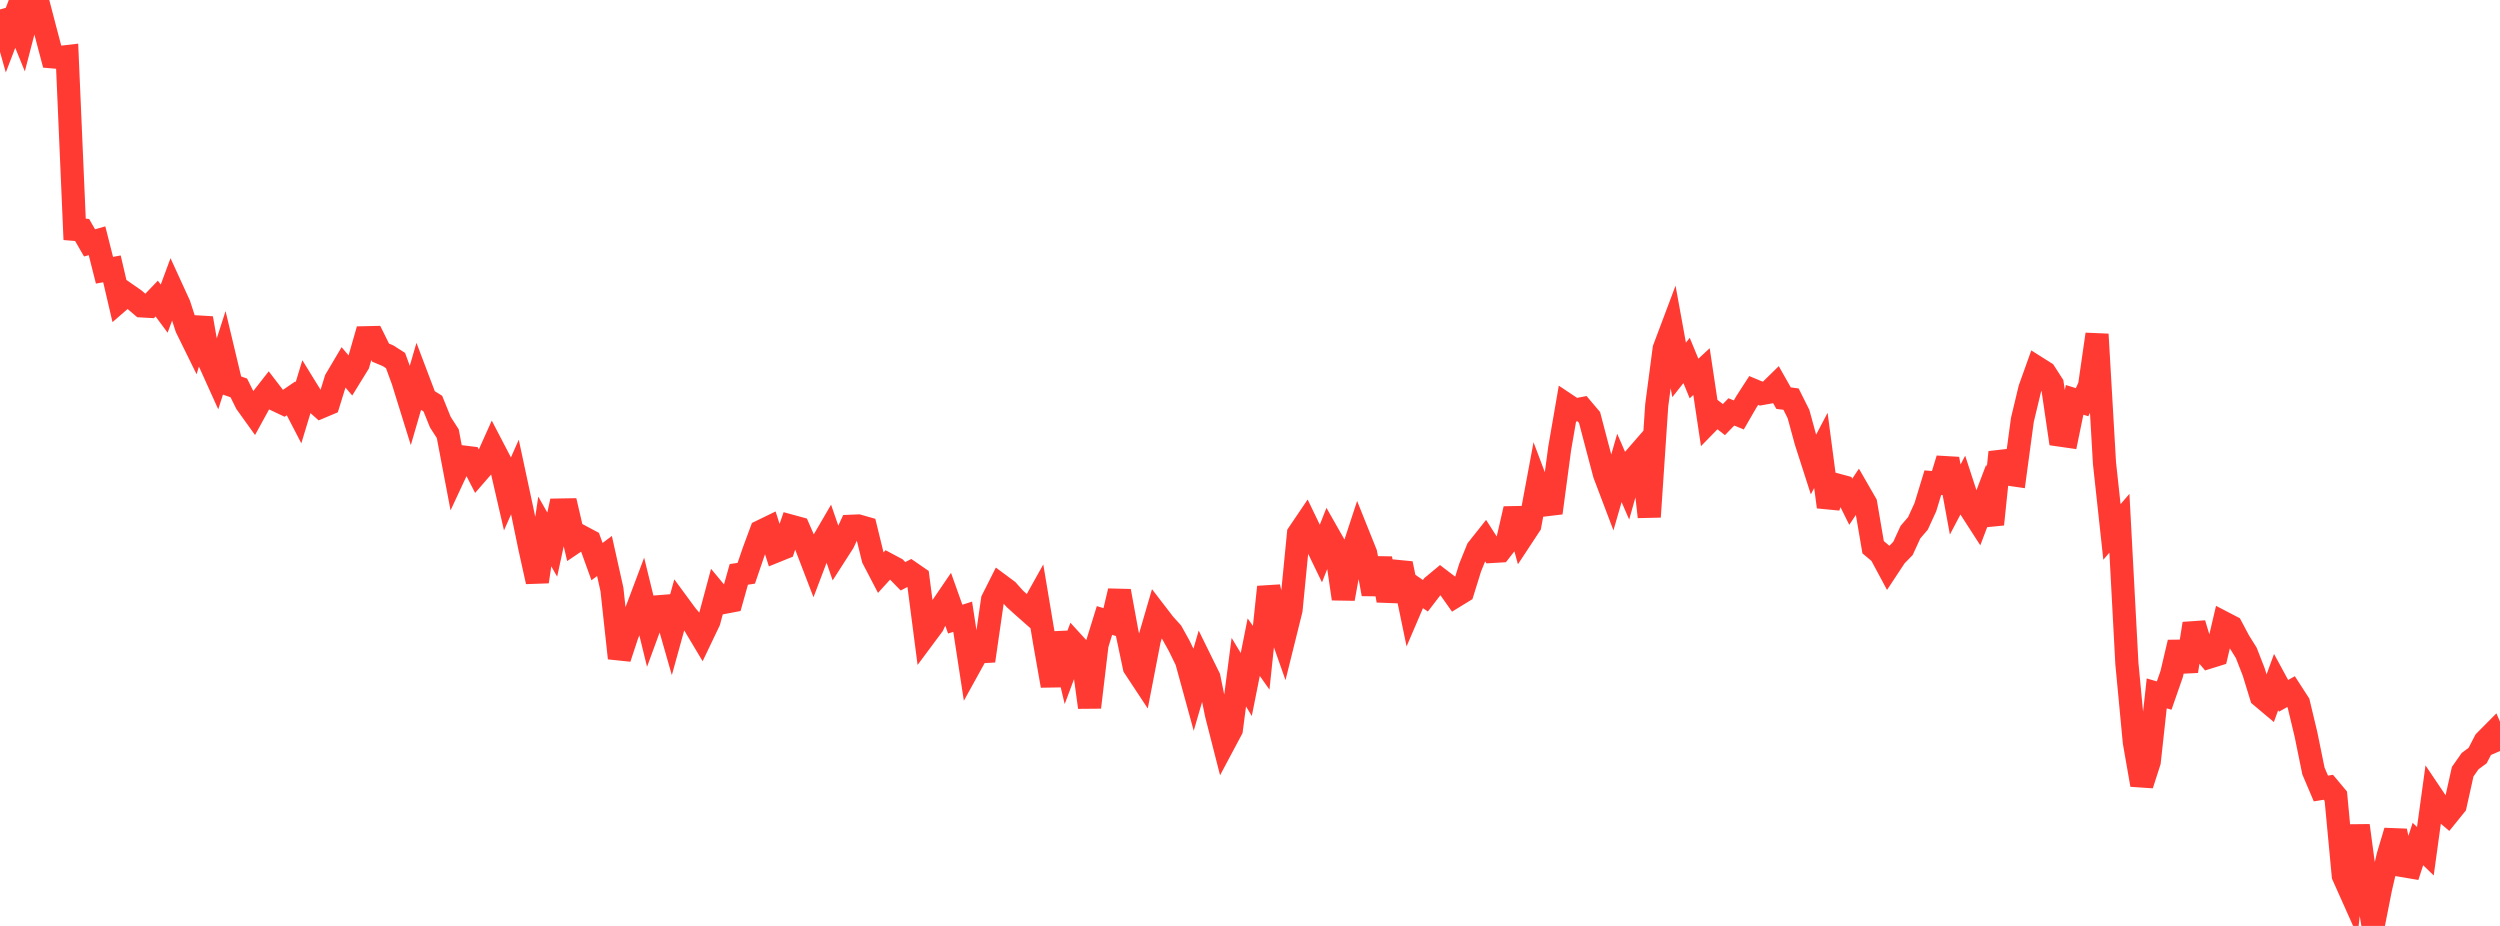 <?xml version="1.0" standalone="no"?>
<!DOCTYPE svg PUBLIC "-//W3C//DTD SVG 1.1//EN" "http://www.w3.org/Graphics/SVG/1.1/DTD/svg11.dtd">

<svg width="135" height="50" viewBox="0 0 135 50" preserveAspectRatio="none" 
  xmlns="http://www.w3.org/2000/svg"
  xmlns:xlink="http://www.w3.org/1999/xlink">


<polyline points="0.0, 0.51 0.403, 1.934 0.806, 0.883 1.209, 1.873 1.612, 0.319 2.015, 0.0 2.418, 1.544 2.821, 3.068 3.224, 3.103 3.627, 3.056 4.03, 12.385 4.433, 12.418 4.836, 13.116 5.239, 13.001 5.642, 14.593 6.045, 14.518 6.448, 16.244 6.851, 15.895 7.254, 16.175 7.657, 16.519 8.06, 16.542 8.463, 16.122 8.866, 16.666 9.269, 15.577 9.672, 16.457 10.075, 17.696 10.478, 18.515 10.881, 17.187 11.284, 19.477 11.687, 20.368 12.09, 19.116 12.493, 20.806 12.896, 20.947 13.299, 21.76 13.701, 22.321 14.104, 21.586 14.507, 21.071 14.91, 21.596 15.313, 21.787 15.716, 21.511 16.119, 22.288 16.522, 20.96 16.925, 21.614 17.328, 21.972 17.731, 21.802 18.134, 20.501 18.537, 19.821 18.94, 20.297 19.343, 19.644 19.746, 18.238 20.149, 18.229 20.552, 19.043 20.955, 19.211 21.358, 19.468 21.761, 20.57 22.164, 21.867 22.567, 20.482 22.97, 21.545 23.373, 21.794 23.776, 22.791 24.179, 23.418 24.582, 25.539 24.985, 24.674 25.388, 24.724 25.791, 25.51 26.194, 25.045 26.597, 24.146 27.0, 24.92 27.403, 26.671 27.806, 25.759 28.209, 27.639 28.612, 29.592 29.015, 31.409 29.418, 28.7 29.821, 29.409 30.224, 27.542 30.627, 27.535 31.03, 29.271 31.433, 28.998 31.836, 29.212 32.239, 30.327 32.642, 30.024 33.045, 31.833 33.448, 35.539 33.851, 34.313 34.254, 33.295 34.657, 32.224 35.06, 33.869 35.463, 32.772 35.866, 32.74 36.269, 34.15 36.672, 32.692 37.075, 33.24 37.478, 33.71 37.881, 34.385 38.284, 33.542 38.687, 32.044 39.09, 32.529 39.493, 32.453 39.896, 31.017 40.299, 30.956 40.701, 29.78 41.104, 28.692 41.507, 28.496 41.91, 29.752 42.313, 29.589 42.716, 28.415 43.119, 28.525 43.522, 29.452 43.925, 30.5 44.328, 29.437 44.731, 28.746 45.134, 29.918 45.537, 29.29 45.94, 28.419 46.343, 28.402 46.746, 28.517 47.149, 30.161 47.552, 30.934 47.955, 30.491 48.358, 30.706 48.761, 31.119 49.164, 30.911 49.567, 31.189 49.97, 34.294 50.373, 33.752 50.776, 32.894 51.179, 32.302 51.582, 33.432 51.985, 33.304 52.388, 35.932 52.791, 35.202 53.194, 35.18 53.597, 32.394 54.0, 31.593 54.403, 31.892 54.806, 32.342 55.209, 32.707 55.612, 33.063 56.015, 32.34 56.418, 34.745 56.821, 37.029 57.224, 34.186 57.627, 35.88 58.03, 34.803 58.433, 35.244 58.836, 38.194 59.239, 34.809 59.642, 33.507 60.045, 33.628 60.448, 31.917 60.851, 34.119 61.254, 36.025 61.657, 36.636 62.06, 34.556 62.463, 33.172 62.866, 33.696 63.269, 34.142 63.672, 34.868 64.075, 35.692 64.478, 37.162 64.881, 35.773 65.284, 36.593 65.687, 38.569 66.09, 40.148 66.493, 39.392 66.896, 36.297 67.299, 36.963 67.701, 34.946 68.104, 35.519 68.507, 31.699 68.91, 33.411 69.313, 34.554 69.716, 32.93 70.119, 28.82 70.522, 28.224 70.925, 29.06 71.328, 29.892 71.731, 28.869 72.134, 29.579 72.537, 32.334 72.94, 30.106 73.343, 28.878 73.746, 29.883 74.149, 32.08 74.552, 30.152 74.955, 32.43 75.358, 30.847 75.761, 30.886 76.164, 32.833 76.567, 31.893 76.97, 32.171 77.373, 31.646 77.776, 31.312 78.179, 31.62 78.582, 32.191 78.985, 31.944 79.388, 30.648 79.791, 29.656 80.194, 29.148 80.597, 29.777 81.0, 29.753 81.403, 29.234 81.806, 27.478 82.209, 28.97 82.612, 28.358 83.015, 26.195 83.418, 27.264 83.821, 27.216 84.224, 24.208 84.627, 21.878 85.03, 22.147 85.433, 22.069 85.836, 22.545 86.239, 24.082 86.642, 25.601 87.045, 26.665 87.448, 25.268 87.851, 26.198 88.254, 24.774 88.657, 24.31 89.06, 27.91 89.463, 21.888 89.866, 18.832 90.269, 17.76 90.672, 19.975 91.075, 19.465 91.478, 20.44 91.881, 20.066 92.284, 22.755 92.687, 22.342 93.09, 22.659 93.493, 22.243 93.896, 22.407 94.299, 21.708 94.701, 21.086 95.104, 21.255 95.507, 21.182 95.91, 20.787 96.313, 21.5 96.716, 21.552 97.119, 22.358 97.522, 23.835 97.925, 25.088 98.328, 24.322 98.731, 27.373 99.134, 26.174 99.537, 26.283 99.94, 27.096 100.343, 26.492 100.746, 27.192 101.149, 29.55 101.552, 29.888 101.955, 30.638 102.358, 30.027 102.761, 29.614 103.164, 28.735 103.567, 28.266 103.97, 27.388 104.373, 26.065 104.776, 26.098 105.179, 24.781 105.582, 26.975 105.985, 26.208 106.388, 27.444 106.791, 28.069 107.194, 27.008 107.597, 28.313 108.0, 24.421 108.403, 25.594 108.806, 25.653 109.209, 22.671 109.612, 20.993 110.015, 19.866 110.418, 20.12 110.821, 20.746 111.224, 23.492 111.627, 23.55 112.03, 21.593 112.433, 21.719 112.836, 20.843 113.239, 18.052 113.642, 25.009 114.045, 28.725 114.448, 28.256 114.851, 35.821 115.254, 40.076 115.657, 42.38 116.06, 41.126 116.463, 37.443 116.866, 37.56 117.269, 36.403 117.672, 34.689 118.075, 36.244 118.478, 33.677 118.881, 35.01 119.284, 35.485 119.687, 35.359 120.09, 33.641 120.493, 33.85 120.896, 34.609 121.299, 35.256 121.701, 36.287 122.104, 37.599 122.507, 37.938 122.91, 36.831 123.313, 37.575 123.716, 37.348 124.119, 37.971 124.522, 39.656 124.925, 41.631 125.328, 42.579 125.731, 42.513 126.134, 42.994 126.537, 47.283 126.94, 48.185 127.343, 44.581 127.746, 47.581 128.149, 50.0 128.552, 47.964 128.955, 46.23 129.358, 44.877 129.761, 46.744 130.164, 46.812 130.567, 45.576 130.97, 45.967 131.373, 43.04 131.776, 43.64 132.179, 43.981 132.582, 43.482 132.985, 41.671 133.388, 41.098 133.791, 40.802 134.194, 40.024 134.597, 39.618 135.0, 40.558" fill="none" stroke="#ff3a33" stroke-width="1.25"/>

</svg>